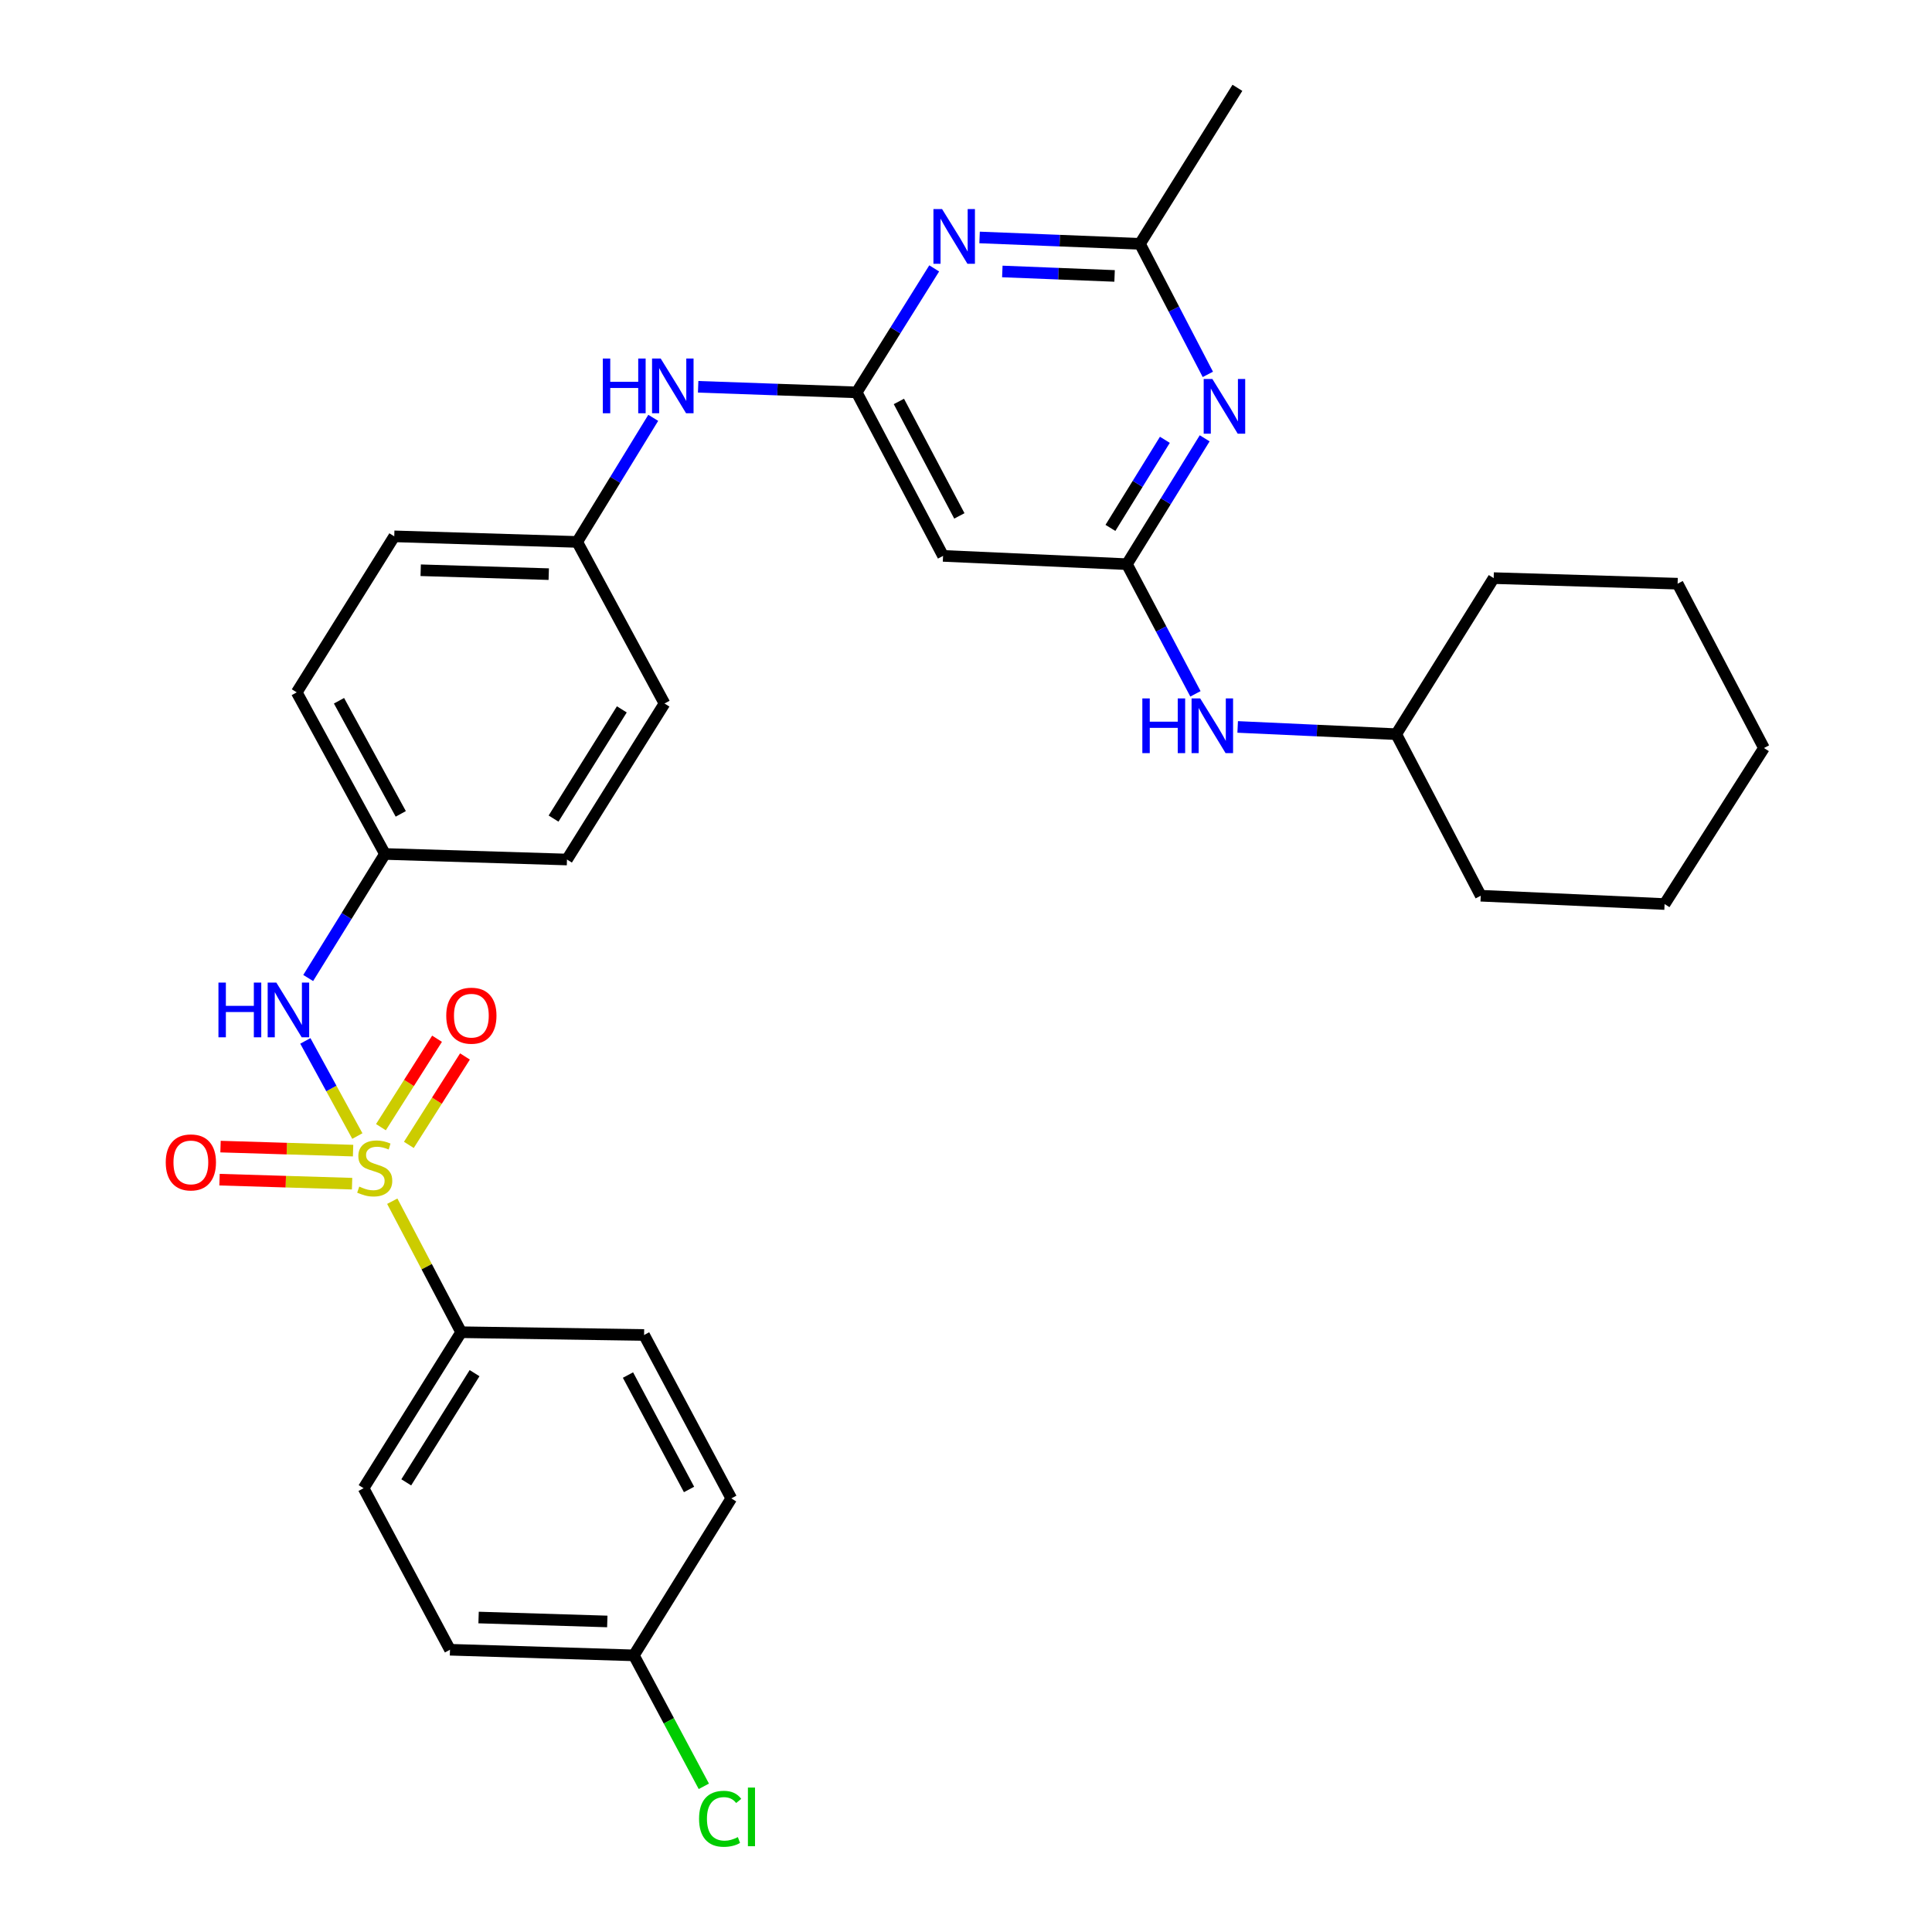 <?xml version='1.0' encoding='iso-8859-1'?>
<svg version='1.1' baseProfile='full'
              xmlns='http://www.w3.org/2000/svg'
                      xmlns:rdkit='http://www.rdkit.org/xml'
                      xmlns:xlink='http://www.w3.org/1999/xlink'
                  xml:space='preserve'
width='1000px' height='1000px' viewBox='0 0 1000 1000'>
<!-- END OF HEADER -->
<rect style='opacity:1.0;fill:#FFFFFF;stroke:none' width='1000' height='1000' x='0' y='0'> </rect>
<path class='bond-4' d='M 184.964,588.014 L 171.505,563.39' style='fill:none;fill-rule:evenodd;stroke:#CCCC00;stroke-width:6px;stroke-linecap:butt;stroke-linejoin:miter;stroke-opacity:1' />
<path class='bond-4' d='M 171.505,563.39 L 158.045,538.767' style='fill:none;fill-rule:evenodd;stroke:#0000FF;stroke-width:6px;stroke-linecap:butt;stroke-linejoin:miter;stroke-opacity:1' />
<path class='bond-7' d='M 203.041,621.745 L 220.865,655.649' style='fill:none;fill-rule:evenodd;stroke:#CCCC00;stroke-width:6px;stroke-linecap:butt;stroke-linejoin:miter;stroke-opacity:1' />
<path class='bond-7' d='M 220.865,655.649 L 238.688,689.553' style='fill:none;fill-rule:evenodd;stroke:#000000;stroke-width:6px;stroke-linecap:butt;stroke-linejoin:miter;stroke-opacity:1' />
<path class='bond-8' d='M 211.624,592.594 L 226.146,569.708' style='fill:none;fill-rule:evenodd;stroke:#CCCC00;stroke-width:6px;stroke-linecap:butt;stroke-linejoin:miter;stroke-opacity:1' />
<path class='bond-8' d='M 226.146,569.708 L 240.667,546.823' style='fill:none;fill-rule:evenodd;stroke:#FF0000;stroke-width:6px;stroke-linecap:butt;stroke-linejoin:miter;stroke-opacity:1' />
<path class='bond-8' d='M 197.168,583.421 L 211.689,560.536' style='fill:none;fill-rule:evenodd;stroke:#CCCC00;stroke-width:6px;stroke-linecap:butt;stroke-linejoin:miter;stroke-opacity:1' />
<path class='bond-8' d='M 211.689,560.536 L 226.211,537.65' style='fill:none;fill-rule:evenodd;stroke:#FF0000;stroke-width:6px;stroke-linecap:butt;stroke-linejoin:miter;stroke-opacity:1' />
<path class='bond-9' d='M 182.754,595.558 L 148.449,594.519' style='fill:none;fill-rule:evenodd;stroke:#CCCC00;stroke-width:6px;stroke-linecap:butt;stroke-linejoin:miter;stroke-opacity:1' />
<path class='bond-9' d='M 148.449,594.519 L 114.144,593.48' style='fill:none;fill-rule:evenodd;stroke:#FF0000;stroke-width:6px;stroke-linecap:butt;stroke-linejoin:miter;stroke-opacity:1' />
<path class='bond-9' d='M 182.236,612.671 L 147.931,611.632' style='fill:none;fill-rule:evenodd;stroke:#CCCC00;stroke-width:6px;stroke-linecap:butt;stroke-linejoin:miter;stroke-opacity:1' />
<path class='bond-9' d='M 147.931,611.632 L 113.626,610.593' style='fill:none;fill-rule:evenodd;stroke:#FF0000;stroke-width:6px;stroke-linecap:butt;stroke-linejoin:miter;stroke-opacity:1' />
<path class='bond-0' d='M 443.416,203.091 L 402.39,201.647' style='fill:none;fill-rule:evenodd;stroke:#000000;stroke-width:6px;stroke-linecap:butt;stroke-linejoin:miter;stroke-opacity:1' />
<path class='bond-0' d='M 402.39,201.647 L 361.364,200.204' style='fill:none;fill-rule:evenodd;stroke:#0000FF;stroke-width:6px;stroke-linecap:butt;stroke-linejoin:miter;stroke-opacity:1' />
<path class='bond-3' d='M 443.416,203.091 L 463.479,171.007' style='fill:none;fill-rule:evenodd;stroke:#000000;stroke-width:6px;stroke-linecap:butt;stroke-linejoin:miter;stroke-opacity:1' />
<path class='bond-3' d='M 463.479,171.007 L 483.542,138.924' style='fill:none;fill-rule:evenodd;stroke:#0000FF;stroke-width:6px;stroke-linecap:butt;stroke-linejoin:miter;stroke-opacity:1' />
<path class='bond-6' d='M 443.416,203.091 L 488.13,287.725' style='fill:none;fill-rule:evenodd;stroke:#000000;stroke-width:6px;stroke-linecap:butt;stroke-linejoin:miter;stroke-opacity:1' />
<path class='bond-6' d='M 465.262,207.788 L 496.561,267.032' style='fill:none;fill-rule:evenodd;stroke:#000000;stroke-width:6px;stroke-linecap:butt;stroke-linejoin:miter;stroke-opacity:1' />
<path class='bond-1' d='M 583.285,292.015 L 488.13,287.725' style='fill:none;fill-rule:evenodd;stroke:#000000;stroke-width:6px;stroke-linecap:butt;stroke-linejoin:miter;stroke-opacity:1' />
<path class='bond-2' d='M 583.285,292.015 L 603.412,259.443' style='fill:none;fill-rule:evenodd;stroke:#000000;stroke-width:6px;stroke-linecap:butt;stroke-linejoin:miter;stroke-opacity:1' />
<path class='bond-2' d='M 603.412,259.443 L 623.539,226.871' style='fill:none;fill-rule:evenodd;stroke:#0000FF;stroke-width:6px;stroke-linecap:butt;stroke-linejoin:miter;stroke-opacity:1' />
<path class='bond-2' d='M 574.758,273.243 L 588.847,250.443' style='fill:none;fill-rule:evenodd;stroke:#000000;stroke-width:6px;stroke-linecap:butt;stroke-linejoin:miter;stroke-opacity:1' />
<path class='bond-2' d='M 588.847,250.443 L 602.936,227.643' style='fill:none;fill-rule:evenodd;stroke:#0000FF;stroke-width:6px;stroke-linecap:butt;stroke-linejoin:miter;stroke-opacity:1' />
<path class='bond-11' d='M 583.285,292.015 L 601.023,325.575' style='fill:none;fill-rule:evenodd;stroke:#000000;stroke-width:6px;stroke-linecap:butt;stroke-linejoin:miter;stroke-opacity:1' />
<path class='bond-11' d='M 601.023,325.575 L 618.76,359.135' style='fill:none;fill-rule:evenodd;stroke:#0000FF;stroke-width:6px;stroke-linecap:butt;stroke-linejoin:miter;stroke-opacity:1' />
<path class='bond-33' d='M 625.177,193.78 L 607.607,159.994' style='fill:none;fill-rule:evenodd;stroke:#0000FF;stroke-width:6px;stroke-linecap:butt;stroke-linejoin:miter;stroke-opacity:1' />
<path class='bond-33' d='M 607.607,159.994 L 590.038,126.208' style='fill:none;fill-rule:evenodd;stroke:#000000;stroke-width:6px;stroke-linecap:butt;stroke-linejoin:miter;stroke-opacity:1' />
<path class='bond-5' d='M 507.031,122.907 L 548.534,124.558' style='fill:none;fill-rule:evenodd;stroke:#0000FF;stroke-width:6px;stroke-linecap:butt;stroke-linejoin:miter;stroke-opacity:1' />
<path class='bond-5' d='M 548.534,124.558 L 590.038,126.208' style='fill:none;fill-rule:evenodd;stroke:#000000;stroke-width:6px;stroke-linecap:butt;stroke-linejoin:miter;stroke-opacity:1' />
<path class='bond-5' d='M 518.802,140.51 L 547.854,141.665' style='fill:none;fill-rule:evenodd;stroke:#0000FF;stroke-width:6px;stroke-linecap:butt;stroke-linejoin:miter;stroke-opacity:1' />
<path class='bond-5' d='M 547.854,141.665 L 576.907,142.82' style='fill:none;fill-rule:evenodd;stroke:#000000;stroke-width:6px;stroke-linecap:butt;stroke-linejoin:miter;stroke-opacity:1' />
<path class='bond-14' d='M 159.521,506.214 L 179.387,474.113' style='fill:none;fill-rule:evenodd;stroke:#0000FF;stroke-width:6px;stroke-linecap:butt;stroke-linejoin:miter;stroke-opacity:1' />
<path class='bond-14' d='M 179.387,474.113 L 199.253,442.013' style='fill:none;fill-rule:evenodd;stroke:#000000;stroke-width:6px;stroke-linecap:butt;stroke-linejoin:miter;stroke-opacity:1' />
<path class='bond-25' d='M 590.038,126.208 L 640.478,45.455' style='fill:none;fill-rule:evenodd;stroke:#000000;stroke-width:6px;stroke-linecap:butt;stroke-linejoin:miter;stroke-opacity:1' />
<path class='bond-12' d='M 238.688,689.553 L 188.191,770.297' style='fill:none;fill-rule:evenodd;stroke:#000000;stroke-width:6px;stroke-linecap:butt;stroke-linejoin:miter;stroke-opacity:1' />
<path class='bond-12' d='M 245.63,710.742 L 210.282,767.263' style='fill:none;fill-rule:evenodd;stroke:#000000;stroke-width:6px;stroke-linecap:butt;stroke-linejoin:miter;stroke-opacity:1' />
<path class='bond-13' d='M 238.688,689.553 L 333.376,690.979' style='fill:none;fill-rule:evenodd;stroke:#000000;stroke-width:6px;stroke-linecap:butt;stroke-linejoin:miter;stroke-opacity:1' />
<path class='bond-10' d='M 338.114,216.27 L 318.434,248.383' style='fill:none;fill-rule:evenodd;stroke:#0000FF;stroke-width:6px;stroke-linecap:butt;stroke-linejoin:miter;stroke-opacity:1' />
<path class='bond-10' d='M 318.434,248.383 L 298.754,280.496' style='fill:none;fill-rule:evenodd;stroke:#000000;stroke-width:6px;stroke-linecap:butt;stroke-linejoin:miter;stroke-opacity:1' />
<path class='bond-20' d='M 640.617,376.259 L 681.652,378.133' style='fill:none;fill-rule:evenodd;stroke:#0000FF;stroke-width:6px;stroke-linecap:butt;stroke-linejoin:miter;stroke-opacity:1' />
<path class='bond-20' d='M 681.652,378.133 L 722.687,380.007' style='fill:none;fill-rule:evenodd;stroke:#000000;stroke-width:6px;stroke-linecap:butt;stroke-linejoin:miter;stroke-opacity:1' />
<path class='bond-18' d='M 188.191,770.297 L 232.915,853.904' style='fill:none;fill-rule:evenodd;stroke:#000000;stroke-width:6px;stroke-linecap:butt;stroke-linejoin:miter;stroke-opacity:1' />
<path class='bond-17' d='M 333.376,690.979 L 378.519,775.566' style='fill:none;fill-rule:evenodd;stroke:#000000;stroke-width:6px;stroke-linecap:butt;stroke-linejoin:miter;stroke-opacity:1' />
<path class='bond-17' d='M 325.043,711.728 L 356.643,770.939' style='fill:none;fill-rule:evenodd;stroke:#000000;stroke-width:6px;stroke-linecap:butt;stroke-linejoin:miter;stroke-opacity:1' />
<path class='bond-21' d='M 199.253,442.013 L 153.588,358.368' style='fill:none;fill-rule:evenodd;stroke:#000000;stroke-width:6px;stroke-linecap:butt;stroke-linejoin:miter;stroke-opacity:1' />
<path class='bond-21' d='M 207.431,421.262 L 175.465,362.71' style='fill:none;fill-rule:evenodd;stroke:#000000;stroke-width:6px;stroke-linecap:butt;stroke-linejoin:miter;stroke-opacity:1' />
<path class='bond-22' d='M 199.253,442.013 L 293.466,444.885' style='fill:none;fill-rule:evenodd;stroke:#000000;stroke-width:6px;stroke-linecap:butt;stroke-linejoin:miter;stroke-opacity:1' />
<path class='bond-15' d='M 298.754,280.496 L 343.944,364.132' style='fill:none;fill-rule:evenodd;stroke:#000000;stroke-width:6px;stroke-linecap:butt;stroke-linejoin:miter;stroke-opacity:1' />
<path class='bond-32' d='M 298.754,280.496 L 204.066,277.614' style='fill:none;fill-rule:evenodd;stroke:#000000;stroke-width:6px;stroke-linecap:butt;stroke-linejoin:miter;stroke-opacity:1' />
<path class='bond-32' d='M 284.03,297.177 L 217.748,295.159' style='fill:none;fill-rule:evenodd;stroke:#000000;stroke-width:6px;stroke-linecap:butt;stroke-linejoin:miter;stroke-opacity:1' />
<path class='bond-16' d='M 328.088,856.814 L 378.519,775.566' style='fill:none;fill-rule:evenodd;stroke:#000000;stroke-width:6px;stroke-linecap:butt;stroke-linejoin:miter;stroke-opacity:1' />
<path class='bond-19' d='M 328.088,856.814 L 346.193,890.703' style='fill:none;fill-rule:evenodd;stroke:#000000;stroke-width:6px;stroke-linecap:butt;stroke-linejoin:miter;stroke-opacity:1' />
<path class='bond-19' d='M 346.193,890.703 L 364.298,924.592' style='fill:none;fill-rule:evenodd;stroke:#00CC00;stroke-width:6px;stroke-linecap:butt;stroke-linejoin:miter;stroke-opacity:1' />
<path class='bond-31' d='M 328.088,856.814 L 232.915,853.904' style='fill:none;fill-rule:evenodd;stroke:#000000;stroke-width:6px;stroke-linecap:butt;stroke-linejoin:miter;stroke-opacity:1' />
<path class='bond-31' d='M 314.335,839.265 L 247.714,837.228' style='fill:none;fill-rule:evenodd;stroke:#000000;stroke-width:6px;stroke-linecap:butt;stroke-linejoin:miter;stroke-opacity:1' />
<path class='bond-26' d='M 722.687,380.007 L 766.431,463.623' style='fill:none;fill-rule:evenodd;stroke:#000000;stroke-width:6px;stroke-linecap:butt;stroke-linejoin:miter;stroke-opacity:1' />
<path class='bond-27' d='M 722.687,380.007 L 773.127,299.234' style='fill:none;fill-rule:evenodd;stroke:#000000;stroke-width:6px;stroke-linecap:butt;stroke-linejoin:miter;stroke-opacity:1' />
<path class='bond-23' d='M 153.588,358.368 L 204.066,277.614' style='fill:none;fill-rule:evenodd;stroke:#000000;stroke-width:6px;stroke-linecap:butt;stroke-linejoin:miter;stroke-opacity:1' />
<path class='bond-24' d='M 293.466,444.885 L 343.944,364.132' style='fill:none;fill-rule:evenodd;stroke:#000000;stroke-width:6px;stroke-linecap:butt;stroke-linejoin:miter;stroke-opacity:1' />
<path class='bond-24' d='M 286.52,423.697 L 321.854,367.17' style='fill:none;fill-rule:evenodd;stroke:#000000;stroke-width:6px;stroke-linecap:butt;stroke-linejoin:miter;stroke-opacity:1' />
<path class='bond-29' d='M 766.431,463.623 L 861.585,467.932' style='fill:none;fill-rule:evenodd;stroke:#000000;stroke-width:6px;stroke-linecap:butt;stroke-linejoin:miter;stroke-opacity:1' />
<path class='bond-28' d='M 773.127,299.234 L 868.329,302.116' style='fill:none;fill-rule:evenodd;stroke:#000000;stroke-width:6px;stroke-linecap:butt;stroke-linejoin:miter;stroke-opacity:1' />
<path class='bond-30' d='M 868.329,302.116 L 913.024,387.178' style='fill:none;fill-rule:evenodd;stroke:#000000;stroke-width:6px;stroke-linecap:butt;stroke-linejoin:miter;stroke-opacity:1' />
<path class='bond-34' d='M 861.585,467.932 L 913.024,387.178' style='fill:none;fill-rule:evenodd;stroke:#000000;stroke-width:6px;stroke-linecap:butt;stroke-linejoin:miter;stroke-opacity:1' />
<path  class='atom-0' d='M 185.955 614.182
Q 186.275 614.302, 187.595 614.862
Q 188.915 615.422, 190.355 615.782
Q 191.835 616.102, 193.275 616.102
Q 195.955 616.102, 197.515 614.822
Q 199.075 613.502, 199.075 611.222
Q 199.075 609.662, 198.275 608.702
Q 197.515 607.742, 196.315 607.222
Q 195.115 606.702, 193.115 606.102
Q 190.595 605.342, 189.075 604.622
Q 187.595 603.902, 186.515 602.382
Q 185.475 600.862, 185.475 598.302
Q 185.475 594.742, 187.875 592.542
Q 190.315 590.342, 195.115 590.342
Q 198.395 590.342, 202.115 591.902
L 201.195 594.982
Q 197.795 593.582, 195.235 593.582
Q 192.475 593.582, 190.955 594.742
Q 189.435 595.862, 189.475 597.822
Q 189.475 599.342, 190.235 600.262
Q 191.035 601.182, 192.155 601.702
Q 193.315 602.222, 195.235 602.822
Q 197.795 603.622, 199.315 604.422
Q 200.835 605.222, 201.915 606.862
Q 203.035 608.462, 203.035 611.222
Q 203.035 615.142, 200.395 617.262
Q 197.795 619.342, 193.435 619.342
Q 190.915 619.342, 188.995 618.782
Q 187.115 618.262, 184.875 617.342
L 185.955 614.182
' fill='#CCCC00'/>
<path  class='atom-3' d='M 627.512 196.15
L 636.792 211.15
Q 637.712 212.63, 639.192 215.31
Q 640.672 217.99, 640.752 218.15
L 640.752 196.15
L 644.512 196.15
L 644.512 224.47
L 640.632 224.47
L 630.672 208.07
Q 629.512 206.15, 628.272 203.95
Q 627.072 201.75, 626.712 201.07
L 626.712 224.47
L 623.032 224.47
L 623.032 196.15
L 627.512 196.15
' fill='#0000FF'/>
<path  class='atom-4' d='M 487.625 108.224
L 496.905 123.224
Q 497.825 124.704, 499.305 127.384
Q 500.785 130.064, 500.865 130.224
L 500.865 108.224
L 504.625 108.224
L 504.625 136.544
L 500.745 136.544
L 490.785 120.144
Q 489.625 118.224, 488.385 116.024
Q 487.185 113.824, 486.825 113.144
L 486.825 136.544
L 483.145 136.544
L 483.145 108.224
L 487.625 108.224
' fill='#0000FF'/>
<path  class='atom-5' d='M 113.069 508.587
L 116.909 508.587
L 116.909 520.627
L 131.389 520.627
L 131.389 508.587
L 135.229 508.587
L 135.229 536.907
L 131.389 536.907
L 131.389 523.827
L 116.909 523.827
L 116.909 536.907
L 113.069 536.907
L 113.069 508.587
' fill='#0000FF'/>
<path  class='atom-5' d='M 143.029 508.587
L 152.309 523.587
Q 153.229 525.067, 154.709 527.747
Q 156.189 530.427, 156.269 530.587
L 156.269 508.587
L 160.029 508.587
L 160.029 536.907
L 156.149 536.907
L 146.189 520.507
Q 145.029 518.587, 143.789 516.387
Q 142.589 514.187, 142.229 513.507
L 142.229 536.907
L 138.549 536.907
L 138.549 508.587
L 143.029 508.587
' fill='#0000FF'/>
<path  class='atom-9' d='M 230.977 525.709
Q 230.977 518.909, 234.337 515.109
Q 237.697 511.309, 243.977 511.309
Q 250.257 511.309, 253.617 515.109
Q 256.977 518.909, 256.977 525.709
Q 256.977 532.589, 253.577 536.509
Q 250.177 540.389, 243.977 540.389
Q 237.737 540.389, 234.337 536.509
Q 230.977 532.629, 230.977 525.709
M 243.977 537.189
Q 248.297 537.189, 250.617 534.309
Q 252.977 531.389, 252.977 525.709
Q 252.977 520.149, 250.617 517.349
Q 248.297 514.509, 243.977 514.509
Q 239.657 514.509, 237.297 517.309
Q 234.977 520.109, 234.977 525.709
Q 234.977 531.429, 237.297 534.309
Q 239.657 537.189, 243.977 537.189
' fill='#FF0000'/>
<path  class='atom-10' d='M 85.791 601.66
Q 85.791 594.86, 89.151 591.06
Q 92.511 587.26, 98.791 587.26
Q 105.071 587.26, 108.431 591.06
Q 111.791 594.86, 111.791 601.66
Q 111.791 608.54, 108.391 612.46
Q 104.991 616.34, 98.791 616.34
Q 92.552 616.34, 89.151 612.46
Q 85.791 608.58, 85.791 601.66
M 98.791 613.14
Q 103.111 613.14, 105.431 610.26
Q 107.791 607.34, 107.791 601.66
Q 107.791 596.1, 105.431 593.3
Q 103.111 590.46, 98.791 590.46
Q 94.472 590.46, 92.112 593.26
Q 89.791 596.06, 89.791 601.66
Q 89.791 607.38, 92.112 610.26
Q 94.472 613.14, 98.791 613.14
' fill='#FF0000'/>
<path  class='atom-11' d='M 312.023 185.582
L 315.863 185.582
L 315.863 197.622
L 330.343 197.622
L 330.343 185.582
L 334.183 185.582
L 334.183 213.902
L 330.343 213.902
L 330.343 200.822
L 315.863 200.822
L 315.863 213.902
L 312.023 213.902
L 312.023 185.582
' fill='#0000FF'/>
<path  class='atom-11' d='M 341.983 185.582
L 351.263 200.582
Q 352.183 202.062, 353.663 204.742
Q 355.143 207.422, 355.223 207.582
L 355.223 185.582
L 358.983 185.582
L 358.983 213.902
L 355.103 213.902
L 345.143 197.502
Q 343.983 195.582, 342.743 193.382
Q 341.543 191.182, 341.183 190.502
L 341.183 213.902
L 337.503 213.902
L 337.503 185.582
L 341.983 185.582
' fill='#0000FF'/>
<path  class='atom-12' d='M 591.275 361.5
L 595.115 361.5
L 595.115 373.54
L 609.595 373.54
L 609.595 361.5
L 613.435 361.5
L 613.435 389.82
L 609.595 389.82
L 609.595 376.74
L 595.115 376.74
L 595.115 389.82
L 591.275 389.82
L 591.275 361.5
' fill='#0000FF'/>
<path  class='atom-12' d='M 621.235 361.5
L 630.515 376.5
Q 631.435 377.98, 632.915 380.66
Q 634.395 383.34, 634.475 383.5
L 634.475 361.5
L 638.235 361.5
L 638.235 389.82
L 634.355 389.82
L 624.395 373.42
Q 623.235 371.5, 621.995 369.3
Q 620.795 367.1, 620.435 366.42
L 620.435 389.82
L 616.755 389.82
L 616.755 361.5
L 621.235 361.5
' fill='#0000FF'/>
<path  class='atom-20' d='M 361.835 941.402
Q 361.835 934.362, 365.115 930.682
Q 368.435 926.962, 374.715 926.962
Q 380.555 926.962, 383.675 931.082
L 381.035 933.242
Q 378.755 930.242, 374.715 930.242
Q 370.435 930.242, 368.155 933.122
Q 365.915 935.962, 365.915 941.402
Q 365.915 947.002, 368.235 949.882
Q 370.595 952.762, 375.155 952.762
Q 378.275 952.762, 381.915 950.882
L 383.035 953.882
Q 381.555 954.842, 379.315 955.402
Q 377.075 955.962, 374.595 955.962
Q 368.435 955.962, 365.115 952.202
Q 361.835 948.442, 361.835 941.402
' fill='#00CC00'/>
<path  class='atom-20' d='M 387.115 925.242
L 390.795 925.242
L 390.795 955.602
L 387.115 955.602
L 387.115 925.242
' fill='#00CC00'/>
</svg>
